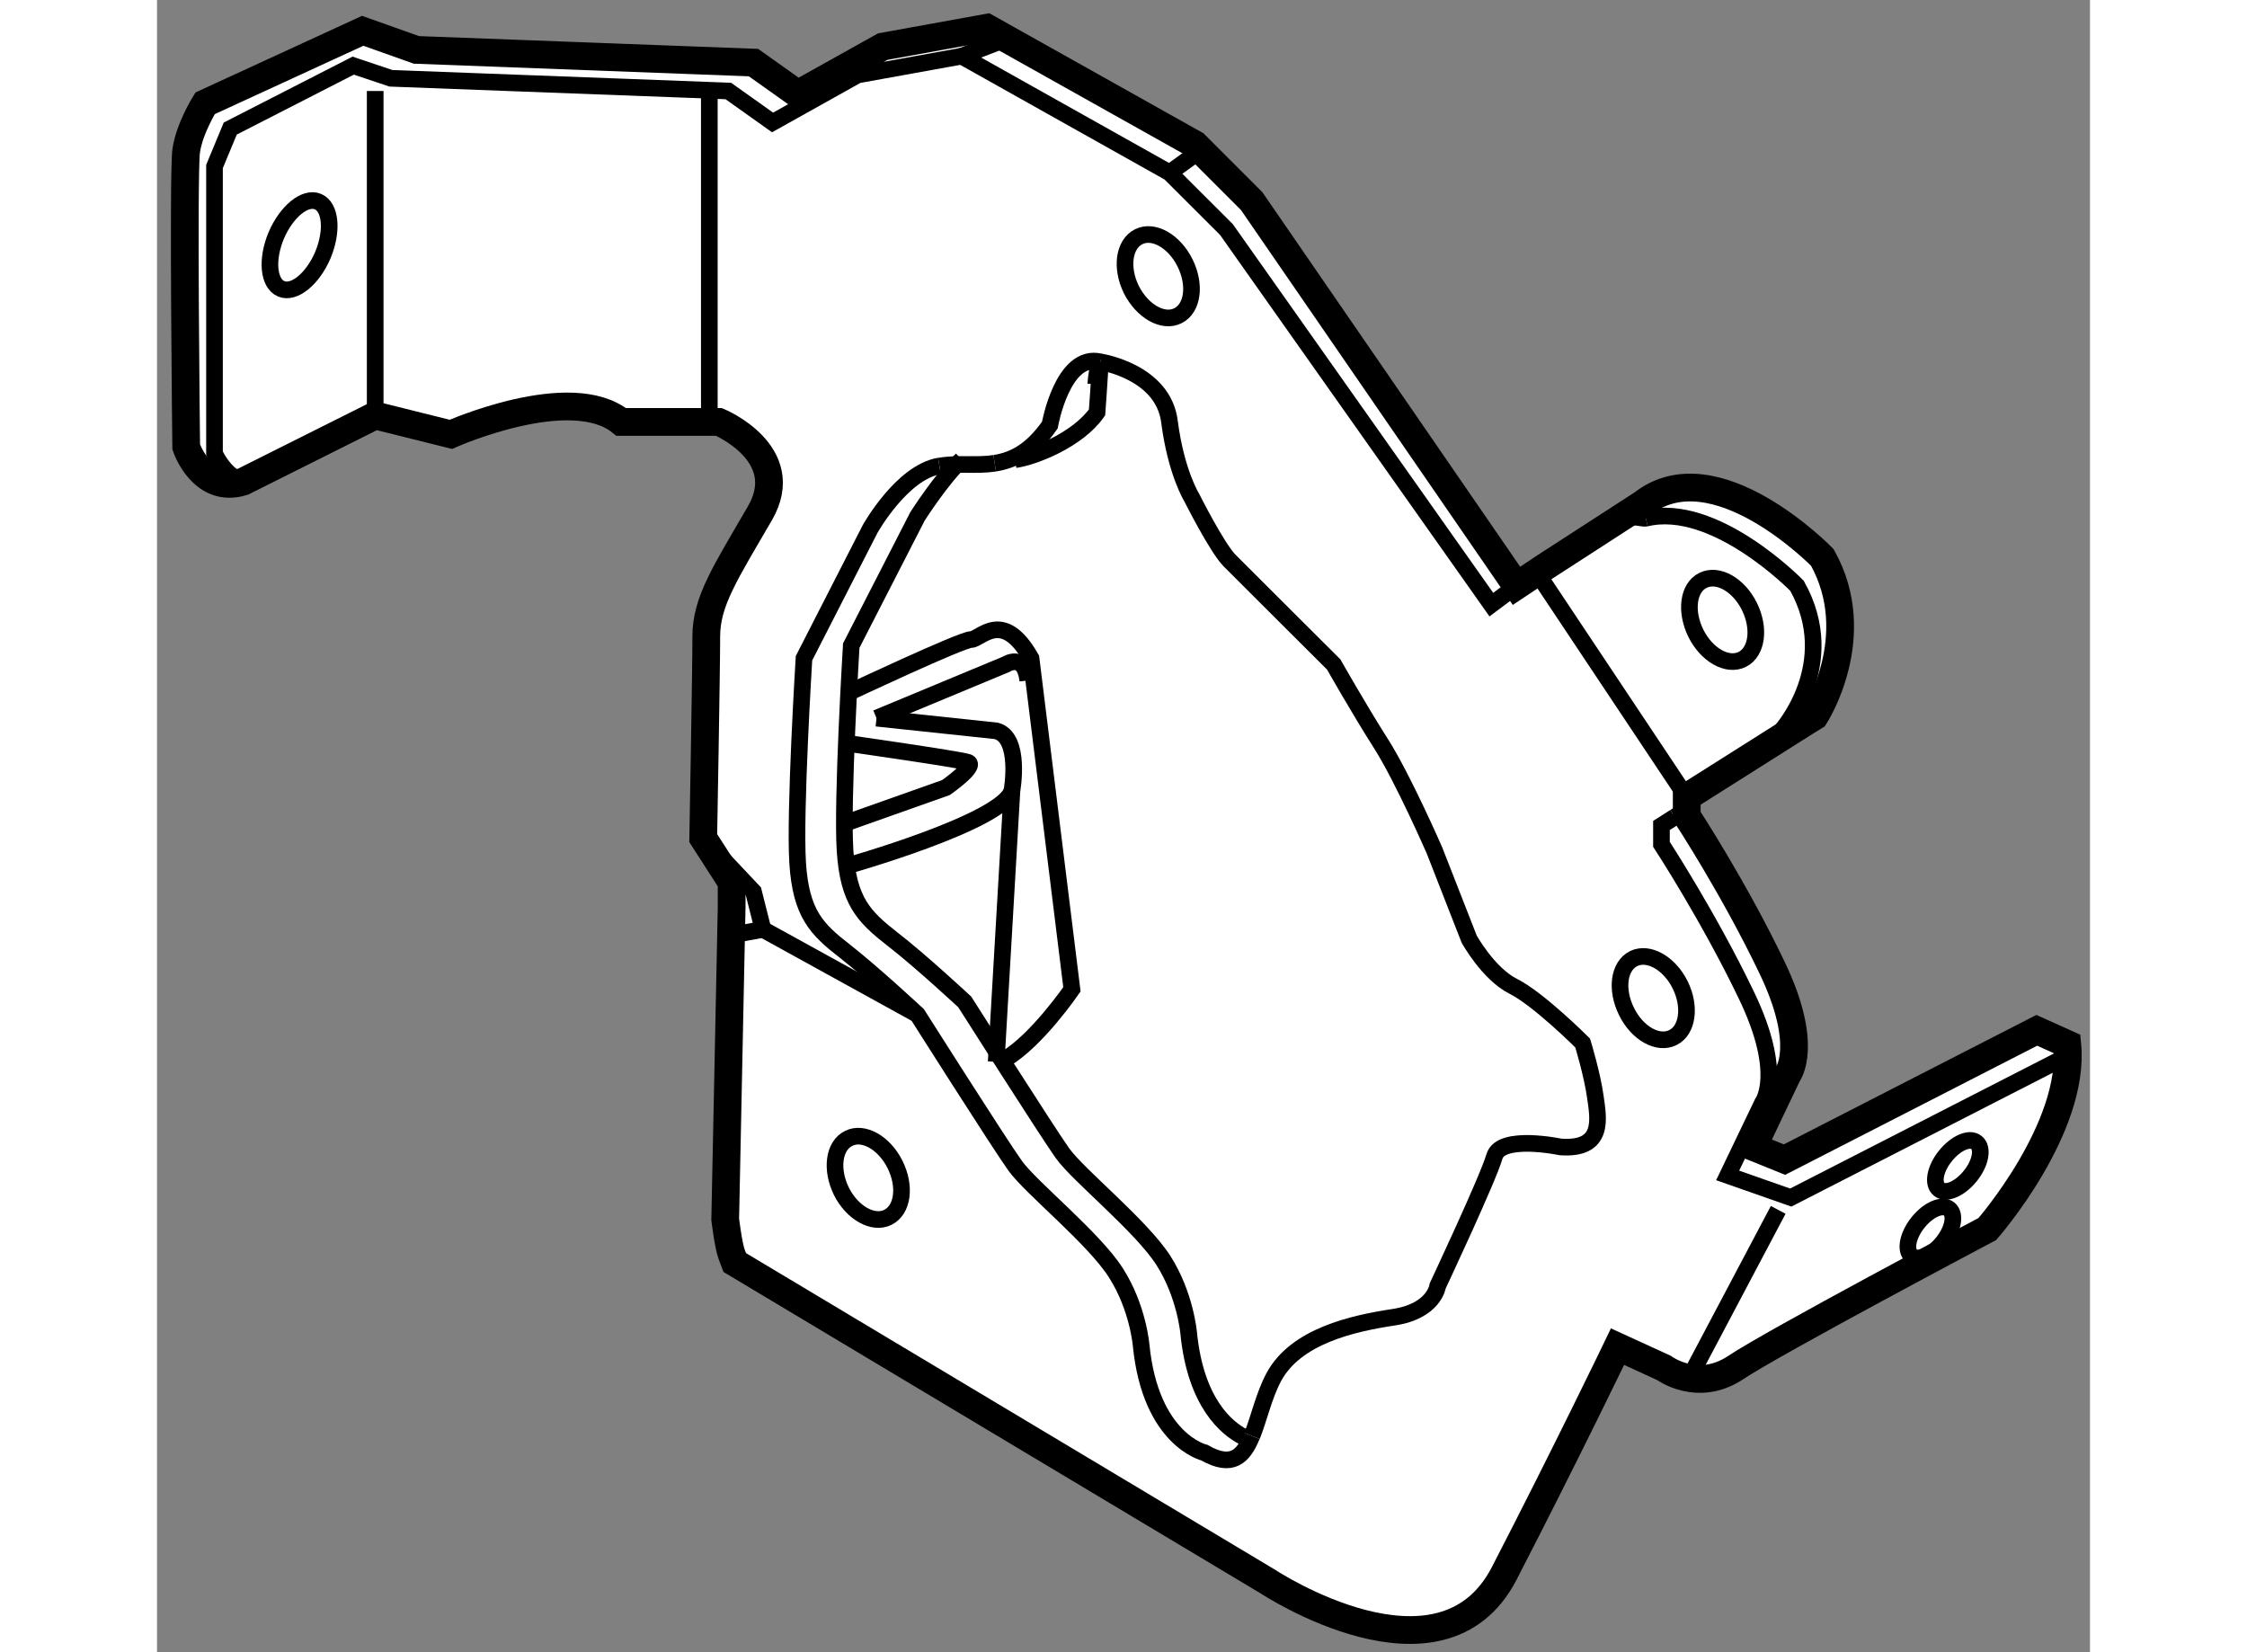 <?xml version="1.0" encoding="utf-8"?>
<!-- Generator: Adobe Illustrator 15.1.0, SVG Export Plug-In . SVG Version: 6.00 Build 0)  -->
<!DOCTYPE svg PUBLIC "-//W3C//DTD SVG 1.1//EN" "http://www.w3.org/Graphics/SVG/1.1/DTD/svg11.dtd">
<svg version="1.1" xmlns="http://www.w3.org/2000/svg" xmlns:xlink="http://www.w3.org/1999/xlink" x="0px" y="0px" width="244.8px"
	 height="180px" viewBox="107.498 140.737 34.837 29.777" enable-background="new 0 0 244.8 180" xml:space="preserve">
	
<rect x="107.498" y="140.737" width="34.837" height="29.777" fill="#808080" stroke="none"/>
	
<g><path fill="#FFFFFF" stroke="#000000" stroke-width="0.5" d="M137.375,153.646c0,0,0.931-1.44,0.136-2.863
				c0,0-1.935-1.99-3.24-0.967l-1.761,1.139l-0.511,0.34l-4.773-6.934l-1.022-1.022l-3.75-2.102l-1.876,0.34l-1.532,0.855
				l-0.798-0.567l-6.076-0.229l-0.967-0.344l-2.841,1.307c0,0-0.284,0.455-0.34,0.855c-0.058,0.396,0,5.338,0,5.338
				s0.283,0.855,1.022,0.627l2.385-1.194l1.363,0.34c0,0,2.16-0.962,3.069-0.224h1.762c0,0,1.363,0.567,0.739,1.646
				c-0.627,1.079-0.967,1.592-0.967,2.219c0,0.624-0.055,3.636-0.055,3.636l0.512,0.796v0.45l-0.116,5.626
				c0,0,0.058,0.475,0.116,0.628l0.056,0.149l9.62,5.757c0,0,3.106,2.045,4.245-0.149c1.135-2.199,2.045-4.092,2.045-4.092
				l0.834,0.382c0,0,0.604,0.45,1.288,0c0.678-0.457,4.543-2.502,4.543-2.502s1.592-1.818,1.44-3.334l-0.549-0.247l-4.547,2.33
				l-0.567-0.229l0.623-1.306c0,0,0.4-0.512-0.283-1.931c-0.679-1.422-1.535-2.729-1.535-2.729v-0.339l2.163-1.367L137.375,153.646z"></path><path fill="none" stroke="#000000" stroke-width="0.3" d="M131.999,151.295l-0.453,0.339l-4.775-6.761l-1.024-1.022L122,141.749
				l-1.876,0.339l-1.532,0.856l-0.798-0.567l-6.08-0.229l-0.68-0.228l-2.216,1.134l-0.284,0.684v5.171c0,0,0.284,0.623,0.681,0.456"></path><path fill="none" stroke="#000000" stroke-width="0.3" d="M134.33,150.077c-0.037,0.009-0.307-0.047-0.344-0.033"></path><path fill="none" stroke="#000000" stroke-width="0.3" d="M136.771,153.908c0,0,1.078-1.196,0.284-2.613
				c0,0-1.479-1.521-2.726-1.218"></path><path fill="none" stroke="#000000" stroke-width="0.3" d="M134.852,155.461l-0.24,0.153v0.34c0,0,0.854,1.307,1.535,2.729
				c0.681,1.419,0.285,1.931,0.285,1.931l-0.627,1.307l1.137,0.399l4.887-2.502"></path><line fill="none" stroke="#000000" stroke-width="0.3" x1="135.009" y1="155.363" x2="134.852" y2="155.461"></line><line fill="none" stroke="#000000" stroke-width="0.3" x1="135.181" y1="165.444" x2="136.716" y2="162.542"></line><line fill="none" stroke="#000000" stroke-width="0.3" x1="117.452" y1="142.377" x2="117.452" y2="148.114"></line><line fill="none" stroke="#000000" stroke-width="0.3" x1="111.43" y1="142.377" x2="111.43" y2="148.055"></line><line fill="none" stroke="#000000" stroke-width="0.3" x1="122.738" y1="141.465" x2="122" y2="141.749"></line><line fill="none" stroke="#000000" stroke-width="0.3" x1="125.746" y1="143.851" x2="126.375" y2="143.396"></line><path fill="none" stroke="#000000" stroke-width="0.3" d="M124.499,147.259c0,0,1.137,0.172,1.247,1.083
				c0.117,0.907,0.4,1.362,0.4,1.362s0.456,0.907,0.682,1.135s1.877,1.873,1.877,1.873s0.453,0.8,0.85,1.424
				c0.397,0.623,0.967,1.93,0.967,1.93l0.624,1.595c0,0,0.342,0.623,0.795,0.852c0.456,0.227,1.251,1.022,1.251,1.022
				s0.173,0.567,0.228,0.967c0.056,0.395,0.172,0.962-0.626,0.906c0,0-1.078-0.227-1.192,0.172c-0.113,0.396-1.022,2.33-1.022,2.33
				s-0.057,0.456-0.795,0.567c-0.739,0.112-1.762,0.339-2.16,1.079c-0.179,0.335-0.267,0.748-0.393,1.06"></path><path fill="none" stroke="#000000" stroke-width="0.3" d="M122.595,149.086c0.327-0.052,0.655-0.205,0.994-0.688
				c0,0,0.229-1.306,0.91-1.139"></path><path fill="none" stroke="#000000" stroke-width="0.3" d="M121.6,149.137c0.344-0.06,0.669,0,0.995-0.051"></path><path fill="none" stroke="#000000" stroke-width="0.3" d="M127.23,166.615c-0.151,0.372-0.358,0.586-0.855,0.303
				c0,0-0.968-0.224-1.14-1.93c0,0-0.055-0.684-0.453-1.307c-0.397-0.628-1.532-1.535-1.818-1.934
				c-0.284-0.396-1.761-2.726-1.761-2.726s-0.794-0.739-1.306-1.14c-0.511-0.396-0.794-0.678-0.853-1.59
				c-0.058-0.906,0.114-3.691,0.114-3.691l1.192-2.33c0,0,0.571-1.022,1.249-1.135"></path><path fill="none" stroke="#000000" stroke-width="0.3" d="M124.417,147.663c0.009-0.144,0.031-0.292,0.082-0.404"></path><path fill="none" stroke="#000000" stroke-width="0.3" d="M122.964,149.021c0.337-0.047,1.127-0.354,1.476-0.852
				c0,0,0.047-0.65,0.059-0.911"></path><path fill="none" stroke="#000000" stroke-width="0.3" d="M127.072,166.63c-0.279-0.145-0.855-0.592-0.981-1.869
				c0,0-0.058-0.684-0.455-1.307c-0.4-0.624-1.534-1.534-1.818-1.931c-0.283-0.399-1.763-2.729-1.763-2.729s-0.794-0.74-1.306-1.135
				c-0.511-0.399-0.794-0.684-0.851-1.595c-0.058-0.907,0.112-3.692,0.112-3.692l1.194-2.329c0,0,0.438-0.688,0.796-1.022"></path><path fill="none" stroke="#000000" stroke-width="0.3" d="M119.954,153.225c0,0,2.045-0.962,2.215-0.962s0.569-0.567,1.081,0.339
				l0.737,5.965c0,0-0.625,0.912-1.192,1.251"></path><path fill="none" stroke="#000000" stroke-width="0.3" d="M119.954,155.555l1.762-0.624c0,0,0.567-0.395,0.396-0.456
				c-0.167-0.055-2.157-0.339-2.157-0.339"></path><path fill="none" stroke="#000000" stroke-width="0.3" d="M120.465,153.68l2.157,0.229c0.456,0.116,0.284,1.079,0.284,1.079
				l-0.284,4.886"></path><path fill="none" stroke="#000000" stroke-width="0.3" d="M134.949,158.487c0.194,0.392,0.135,0.818-0.13,0.949
				c-0.268,0.135-0.643-0.074-0.837-0.47c-0.196-0.396-0.141-0.818,0.129-0.953C134.377,157.883,134.754,158.093,134.949,158.487z"></path><path fill="none" stroke="#000000" stroke-width="0.3" d="M136.197,151.667c0.195,0.396,0.137,0.818-0.127,0.953
				c-0.271,0.135-0.643-0.079-0.838-0.47c-0.195-0.396-0.14-0.822,0.128-0.953C135.628,151.063,136.003,151.275,136.197,151.667z"></path><path fill="none" stroke="#000000" stroke-width="0.3" d="M126.025,145.474c0.196,0.396,0.141,0.818-0.127,0.953
				s-0.642-0.08-0.84-0.47c-0.194-0.396-0.135-0.818,0.131-0.953C125.456,144.869,125.831,145.083,126.025,145.474z"></path><path fill="none" stroke="#000000" stroke-width="0.3" d="M120.799,161.724c0.196,0.396,0.141,0.818-0.13,0.953
				c-0.264,0.131-0.641-0.079-0.837-0.47c-0.194-0.396-0.137-0.822,0.131-0.953C120.228,161.119,120.605,161.334,120.799,161.724z"></path><path fill="none" stroke="#000000" stroke-width="0.3" d="M109.647,144.98c-0.183,0.438-0.141,0.864,0.089,0.962
				c0.23,0.098,0.567-0.176,0.751-0.608c0.181-0.433,0.143-0.865-0.088-0.963C110.167,144.273,109.832,144.549,109.647,144.98z"></path><path fill="none" stroke="#000000" stroke-width="0.3" d="M139.729,161.57c-0.187,0.232-0.237,0.502-0.112,0.601
				c0.125,0.102,0.377-0.01,0.563-0.243c0.187-0.232,0.233-0.502,0.109-0.6C140.166,161.227,139.915,161.338,139.729,161.57z"></path><ellipse transform="matrix(-0.782 -0.623 0.623 -0.782 146.912 377.149)" fill="none" stroke="#000000" stroke-width="0.3" cx="139.323" cy="162.917" rx="0.287" ry="0.542"></ellipse><line fill="none" stroke="#000000" stroke-width="0.3" x1="132.452" y1="151.184" x2="135.064" y2="155.104"></line><path fill="none" stroke="#000000" stroke-width="0.3" d="M119.897,156.353c0,0,2.841-0.798,3.008-1.365"></path><path fill="none" stroke="#000000" stroke-width="0.3" d="M120.465,153.68l2.33-0.968c0,0,0.339-0.223,0.397,0.289"></path><polyline fill="none" stroke="#000000" stroke-width="0.3" points="117.34,155.842 118.247,156.805 118.419,157.487 
				117.793,157.6 		"></polyline><line fill="none" stroke="#000000" stroke-width="0.3" x1="121.204" y1="159.022" x2="118.419" y2="157.487"></line></g>


</svg>